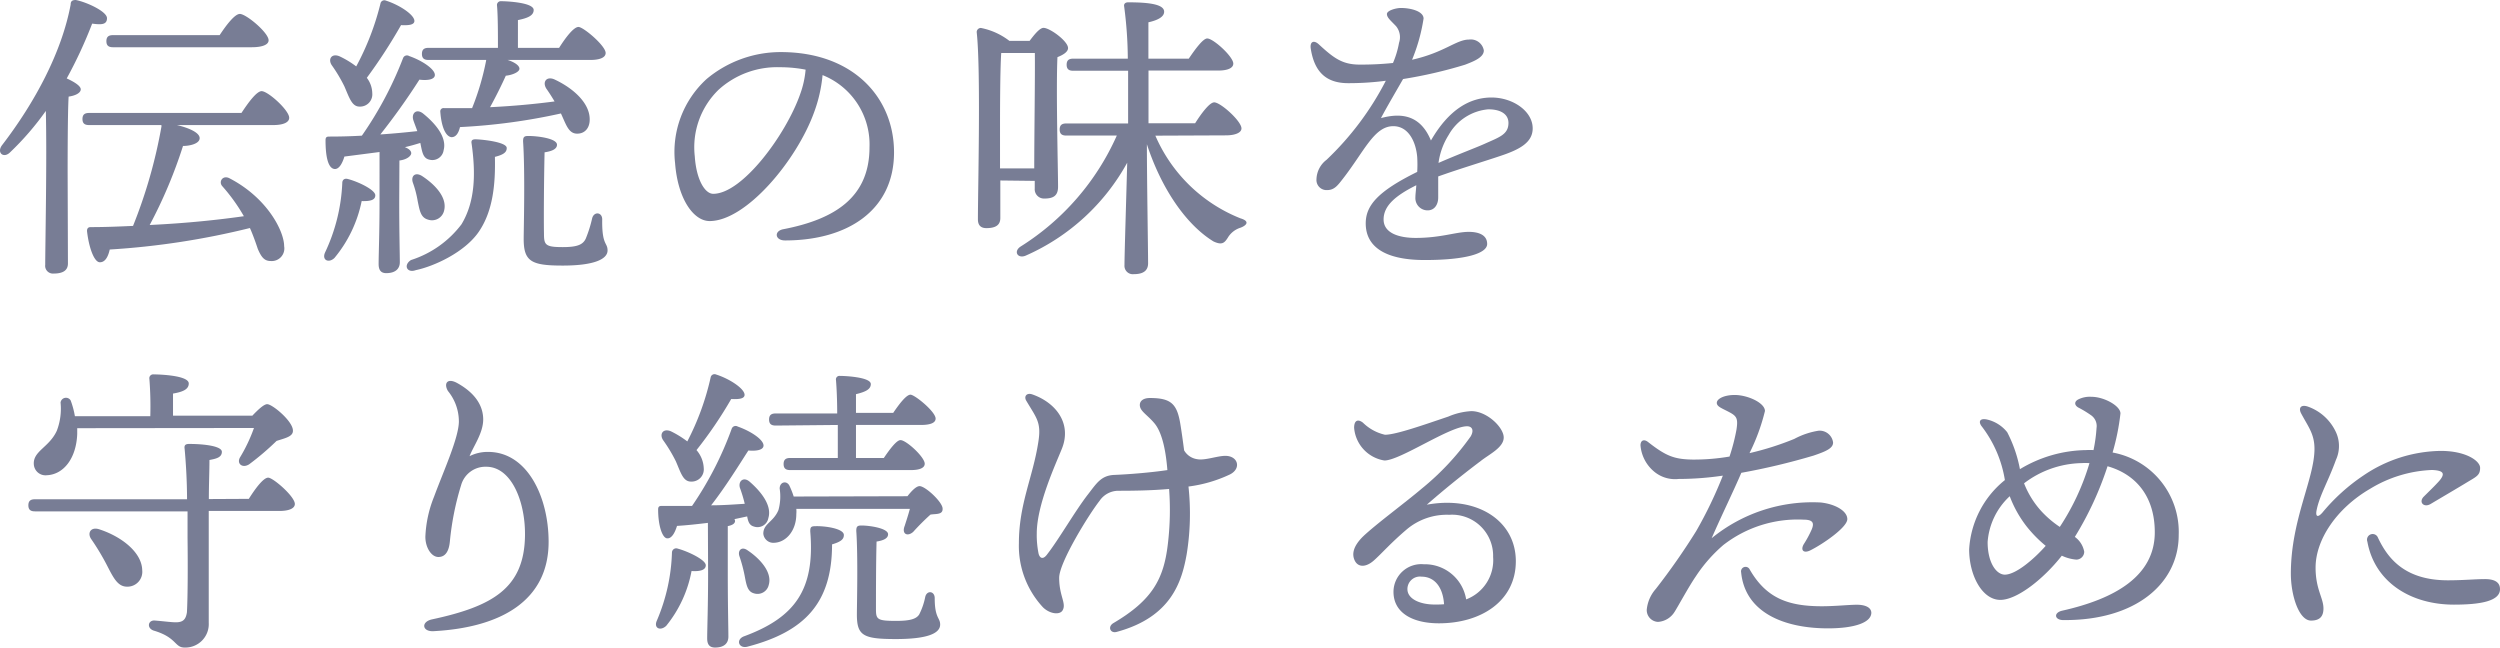 <svg xmlns="http://www.w3.org/2000/svg" viewBox="0 0 247.67 64.15"><defs><style>.cls-1{fill:#787d95;}</style></defs><g id="レイヤー_2" data-name="レイヤー 2"><g id="_2" data-name="2"><path class="cls-1" d="M6.73,26.1c0,.66-.45,1-1.41,1a.77.77,0,0,1-.84-.87c0-1.89.18-10.53.06-15.24A28,28,0,0,1,1,15.09c-.63.63-1.35.06-.81-.69C3.49,10.11,6.13,5.13,7,.45,7,.12,7.15,0,7.51,0,8.59.21,10.6,1.14,10.6,1.8s-.57.66-1.47.54A44.61,44.61,0,0,1,6.61,7.77C7.27,8.07,8,8.49,8,8.85s-.54.63-1.2.72C6.7,11.1,6.7,16.08,6.7,17ZM23.92,11.19c.66-1,1.5-2.16,2-2.16.63,0,2.73,1.89,2.73,2.64,0,.45-.57.72-1.59.72H17.53c1.26.3,2.28.78,2.25,1.32s-1,.75-1.65.75a47,47,0,0,1-3.3,7.83c3.75-.18,6.78-.51,9.33-.87l0,0a17.7,17.7,0,0,0-2.16-3c-.36-.45.09-1.11.75-.75,3.75,1.95,5.4,5.25,5.4,6.72a1.25,1.25,0,0,1-1.32,1.47c-.63,0-.93-.36-1.29-1.2-.21-.63-.45-1.32-.78-2.07a77.17,77.17,0,0,1-13.89,2.13c-.15.69-.45,1.29-1,1.26S8.8,24.51,8.62,22.89c0-.27.12-.39.36-.39,1.47,0,2.88-.06,4.2-.12A49.49,49.49,0,0,0,16,12.51a.18.18,0,0,1,0-.12H8.83c-.39,0-.66-.12-.66-.6s.27-.6.66-.6ZM11.2,4.68c-.39,0-.66-.12-.66-.6s.27-.6.66-.6H21.76c.66-1,1.5-2.1,2-2.1.63,0,2.85,1.86,2.85,2.61,0,.42-.57.69-1.68.69Z"/><path class="cls-1" d="M37.18,19.35c0,.45-.45.6-1.35.57a12.79,12.79,0,0,1-2.7,5.64c-.57.54-1.26.21-.93-.54a17.84,17.84,0,0,0,1.71-6.9c0-.27.18-.48.54-.39C35.5,18,37.18,18.81,37.18,19.35Zm2.37.63c0,3.06.06,5.19.06,6,0,.63-.42,1.08-1.35,1.08-.54,0-.75-.33-.75-.9,0-1,.09-3.06.09-6.21V15.06l-3.48.45c-.21.69-.54,1.29-1,1.23-.63-.09-.87-1.26-.87-2.85,0-.3.12-.36.36-.36q1.71,0,3.24-.09a36,36,0,0,0,4.08-7.68.41.41,0,0,1,.6-.21c1.29.45,2.61,1.32,2.55,1.92-.06.45-.84.51-1.53.42a66,66,0,0,1-3.87,5.43c1.35-.09,2.58-.21,3.66-.33-.12-.36-.27-.72-.39-1.08-.21-.66.27-1.17.93-.69,1.35,1.08,2.4,2.43,2.07,3.66a1.13,1.13,0,0,1-1.44.93c-.63-.15-.69-.81-.87-1.65-.48.15-1,.3-1.53.42.39.15.63.36.63.6s-.39.63-1.17.72ZM32.86,6.45c-.39-.6,0-1.2.78-.87a9,9,0,0,1,1.65,1A26.31,26.31,0,0,0,37.69.36a.39.39,0,0,1,.54-.3c1.41.45,2.91,1.47,2.82,2.07-.06.36-.66.39-1.32.36a52.24,52.24,0,0,1-3.39,5.22,2.57,2.57,0,0,1,.54,1.53,1.21,1.21,0,0,1-1.26,1.32c-.75,0-1-.84-1.5-2A15.1,15.1,0,0,0,32.86,6.45ZM50.2,14.67c0,.42-.33.66-1.17.87.06,2.67-.18,5.34-1.59,7.41s-4.5,3.45-6.24,3.81c-.9.33-1.26-.51-.48-1a10.14,10.14,0,0,0,5-3.54c1.32-2.19,1.44-4.89,1-8-.06-.3.06-.42.39-.42C48,13.83,50.23,14.1,50.2,14.67ZM44,20.85a1.23,1.23,0,0,1-1.62.9c-.72-.21-.81-.93-1-1.83a10.3,10.3,0,0,0-.48-1.83c-.21-.63.21-1.08.9-.66C43.09,18.27,44.32,19.56,44,20.85ZM42.46,5.94c-.39,0-.66-.12-.66-.6s.27-.6.66-.6h6.87c0-1.38,0-3.15-.09-4.17a.38.38,0,0,1,.42-.45c.51,0,3.21.12,3.21.87,0,.57-.63.81-1.56,1V4.74h4.08c.63-1,1.44-2.07,1.92-2.07S60,4.53,60,5.25c0,.45-.57.69-1.53.69H50.29c.66.21,1.17.54,1.17.87s-.72.63-1.35.69c-.45,1-1,2.1-1.56,3.12,2.46-.12,4.56-.33,6.39-.57q-.4-.68-.81-1.26c-.42-.66,0-1.26.78-.93,2,.93,3.54,2.43,3.51,4,0,.81-.48,1.41-1.29,1.38s-1.05-.9-1.56-2a59.32,59.32,0,0,1-10,1.35c-.15.63-.42,1-.84,1-.57-.06-1-1-1.11-2.52a.32.32,0,0,1,.36-.36h2.79A25.65,25.65,0,0,0,48.16,6V5.94ZM60.19,24.81c0,.87-1.35,1.5-4.44,1.5s-3.87-.39-3.87-2.64c0-.93.15-6.63-.06-9.66,0-.42.09-.54.51-.54.93,0,2.85.24,2.85.87,0,.39-.42.63-1.23.75-.06,2.43-.09,6.48-.06,8.07,0,1.11.15,1.32,1.86,1.32,1.44,0,2-.24,2.28-.84a12.33,12.33,0,0,0,.63-2c.18-.72,1-.63,1,.09C59.62,24.33,60.19,24,60.19,24.81Z"/><path class="cls-1" d="M88.57,15.09c0,5.76-4.62,8.73-10.8,8.73-1,0-1.11-.93-.18-1.11,5.19-1,8.55-3.21,8.55-8.13a7.39,7.39,0,0,0-4.65-7.14,14.47,14.47,0,0,1-.84,3.69C78.91,15.93,73.9,21.9,70.3,21.9c-1.59,0-3.15-2.19-3.42-5.73A9.78,9.78,0,0,1,70,7.83a11.43,11.43,0,0,1,7.35-2.67C84.55,5.16,88.57,9.69,88.57,15.09ZM79.81,6.9a13.31,13.31,0,0,0-2.52-.24A8.63,8.63,0,0,0,71.2,8.88a7.94,7.94,0,0,0-2.37,6.6c.15,2.31,1,3.72,1.83,3.72,2.88,0,7.2-5.85,8.61-9.87A9.37,9.37,0,0,0,79.81,6.9Z"/><path class="cls-1" d="M99.1,17.88l0,3.72c0,.69-.45,1-1.38,1-.57,0-.84-.3-.84-.87,0-3,.3-14.79-.12-18.54a.41.41,0,0,1,.42-.42A6.74,6.74,0,0,1,100,4.05h2c.45-.6,1-1.29,1.38-1.29.63,0,2.43,1.32,2.43,2,0,.39-.51.69-1.05.9-.15,3.09.06,11.28.06,12.84,0,.93-.51,1.17-1.38,1.17a.92.92,0,0,1-.93-1v-.75Zm3.36-1.2c0-3.18.09-9.27.06-11.43H99.19c-.12,1.68-.12,6.42-.12,7.35l0,4.08Zm12-3.24a15.36,15.36,0,0,0,8.43,8.19c1,.3.57.72,0,.93a2.23,2.23,0,0,0-1.26,1c-.33.51-.57.75-1.41.36-2.7-1.65-5.16-5.22-6.6-9.63,0,3.24.12,10.68.12,11.79,0,.69-.42,1.08-1.41,1.08a.83.83,0,0,1-.93-.9c0-1.08.18-6.69.27-10.14a21.22,21.22,0,0,1-10,9.18c-.81.39-1.32-.36-.57-.87a24.92,24.92,0,0,0,9.54-11h-5c-.39,0-.66-.12-.66-.6s.27-.6.66-.6h6.12c0-1.35,0-3.27,0-5.22h-5.43c-.39,0-.66-.12-.66-.6s.27-.6.66-.6h5.4a40.91,40.91,0,0,0-.36-5.16c-.06-.27.12-.42.39-.42,2,0,3.57.18,3.57.93,0,.51-.63.84-1.56,1.05,0,.72,0,2.07,0,3.6h4c.63-.93,1.41-2,1.83-2,.6,0,2.58,1.8,2.58,2.49,0,.45-.57.69-1.5.69h-6.9v5.22h4.62c.63-1,1.44-2.07,1.89-2.07.63,0,2.7,1.86,2.7,2.58,0,.42-.6.69-1.56.69Z"/><path class="cls-1" d="M151.84,12.72c0,1.44-1.38,2.13-3.3,2.76-1.23.42-4.08,1.29-6.06,2,0,.69,0,1.5,0,2.1s-.3,1.23-1,1.26a1.21,1.21,0,0,1-1.26-1.26c0-.33.06-.72.09-1.23-2,1-3.24,2-3.24,3.39s1.59,1.83,3.18,1.83c2.49,0,4-.6,5.25-.6.93,0,1.83.27,1.83,1.2s-2.1,1.59-6.18,1.59-5.85-1.41-5.85-3.63c0-1.77,1.2-3.18,5.1-5.1a12.38,12.38,0,0,0,0-1.47c-.12-1.47-.84-3.06-2.37-3.06-1.89,0-2.85,2.46-5,5.22-.45.57-.81,1.11-1.53,1.11a1,1,0,0,1-1.08-1.08,2.51,2.51,0,0,1,1-1.92A29.14,29.14,0,0,0,137.29,8a28.37,28.37,0,0,1-3.72.24c-2.16,0-3.36-1.08-3.72-3.45-.09-.69.33-.84.81-.39,1.47,1.35,2.31,2,4.05,2A31,31,0,0,0,138,6.24a9.08,9.08,0,0,0,.6-2,1.72,1.72,0,0,0-.3-1.65c-.51-.54-.9-.84-.9-1.2s.93-.6,1.38-.6c1,0,2.25.33,2.25,1.05a17.69,17.69,0,0,1-1.14,4.08c3.21-.72,4.38-2,5.64-2A1.31,1.31,0,0,1,147,5c0,.69-1,1.08-1.86,1.41A45.06,45.06,0,0,1,139,7.83c-.57,1-1.71,2.94-2.19,3.87,2-.54,3.9-.33,4.95,2.22,1.8-3.12,3.9-4.26,6-4.26S151.84,11,151.84,12.72Zm-2.4-.54c0-.84-.72-1.35-2-1.35a5,5,0,0,0-3.93,2.55,6.91,6.91,0,0,0-1,2.76c1.92-.84,3.84-1.56,4.56-1.89C148.54,13.59,149.44,13.32,149.44,12.18Z"/><path class="cls-1" d="M24.65,49.42c.63-1,1.44-2.1,1.92-2.1s2.64,1.86,2.64,2.61c0,.42-.54.69-1.53.69h-7c0,3.57,0,7.71,0,11.1a2.32,2.32,0,0,1-2.4,2.43c-1,0-.75-1-3.06-1.68-.69-.24-.57-1,.06-1,.81.06,1.68.18,2.13.18.72,0,1-.27,1.11-1,.09-1.65.09-5,.06-7.38,0-.6,0-1.53,0-2.61H3.47c-.39,0-.66-.12-.66-.6s.27-.6.66-.6H18.53c0-1.8-.12-3.72-.24-5-.06-.36.09-.48.45-.48,1.47,0,3.24.21,3.24.78s-.6.69-1.23.81c0,1.11-.06,2.43-.06,3.87Zm-17-7V43c-.09,2.37-1.32,4-3,4.08A1.16,1.16,0,0,1,3.35,46c-.09-1.32,1.53-1.68,2.28-3.33A6.11,6.11,0,0,0,6,39.88a.54.54,0,0,1,1-.21,8.5,8.5,0,0,1,.42,1.56h7.47a35.34,35.34,0,0,0-.09-3.69.38.38,0,0,1,.42-.45c.51,0,3.48.09,3.48.9,0,.6-.63.84-1.56,1v2.19H25c.54-.57,1.14-1.14,1.47-1.14.51,0,2.58,1.71,2.55,2.64,0,.57-.75.72-1.62,1A26.77,26.77,0,0,1,24.68,46c-.66.42-1.26-.06-.9-.69a15.86,15.86,0,0,0,1.38-2.91ZM14.09,56.5a1.47,1.47,0,0,1-1.5,1.62c-.93,0-1.35-.87-2-2.13a23.89,23.89,0,0,0-1.53-2.55c-.45-.6-.09-1.29.78-1C12,53.14,14.06,54.7,14.09,56.5Z"/><path class="cls-1" d="M45.26,37.93c1.83,1,2.61,2.28,2.61,3.63s-1,2.7-1.35,3.63a4,4,0,0,1,1.83-.42c3.9,0,6,4.47,6,8.91,0,5.82-4.71,8.49-11.4,8.85-1.14.06-1.26-.93-.15-1.17,6-1.29,9.12-3.09,9.21-8.25.06-3.36-1.32-6.87-3.84-6.87a2.5,2.5,0,0,0-2.49,1.83,27.85,27.85,0,0,0-1.11,5.55c-.09,1-.45,1.56-1.14,1.56s-1.29-.93-1.29-2A11.82,11.82,0,0,1,43,49.21c.93-2.52,2.46-5.85,2.46-7.47a4.78,4.78,0,0,0-1.08-3C43.94,38,44.3,37.42,45.26,37.93Z"/><path class="cls-1" d="M69.92,56c0,.45-.51.63-1.41.57A12.14,12.14,0,0,1,66,62c-.57.54-1.26.24-.93-.51a18.5,18.5,0,0,0,1.5-6.75.42.42,0,0,1,.57-.39C68.12,54.61,69.92,55.45,69.92,56Zm.21-4.2c-1,.12-2.07.24-3.06.3-.21.69-.54,1.29-1,1.23s-.87-1.26-.87-2.85c0-.3.12-.36.36-.36,1,0,2,0,3,0a33.71,33.71,0,0,0,3.93-7.65.41.41,0,0,1,.6-.21c1.29.45,2.61,1.32,2.55,1.92-.06.45-.84.51-1.5.45-.93,1.44-2.28,3.63-3.69,5.43,1.23,0,2.34-.09,3.33-.15a13.92,13.92,0,0,0-.48-1.59c-.18-.63.33-1.11.93-.63,1.29,1.11,2.25,2.46,1.89,3.63a1.09,1.09,0,0,1-1.44.84c-.45-.12-.57-.51-.66-1l-1.26.27a.43.43,0,0,1,.06.18c0,.24-.24.42-.72.51v4.65c0,3.24.06,5.43.06,6.3,0,.63-.39,1.08-1.32,1.08-.57,0-.78-.33-.78-.9,0-1,.09-3.15.09-6.48ZM65.69,43.6c-.39-.6,0-1.2.78-.87a9.73,9.73,0,0,1,1.62,1,25.9,25.9,0,0,0,2.31-6.33.39.39,0,0,1,.54-.3c1.41.45,2.91,1.47,2.82,2.07-.06.36-.66.39-1.32.36A41.15,41.15,0,0,1,69,44.59a2.92,2.92,0,0,1,.72,1.8,1.21,1.21,0,0,1-1.26,1.32c-.78,0-1-.84-1.5-2A15.1,15.1,0,0,0,65.69,43.6Zm7.56,11.49c-.18-.54.21-1,.81-.57,1.26.84,2.46,2.19,2.1,3.42a1.14,1.14,0,0,1-1.47.84c-.66-.18-.75-.87-.93-1.8A14.72,14.72,0,0,0,73.25,55.09ZM83.6,53c0,.39-.24.66-1.17.93,0,5.85-2.76,8.67-8.4,10.14-.87.21-1.17-.75-.27-1.05,5-1.86,7-4.62,6.51-10.38,0-.39.06-.51.48-.51C81.71,52.09,83.6,52.36,83.6,53Zm6.3-3.84c.39-.51.87-1,1.2-1,.57,0,2.22,1.53,2.28,2.19s-.63.54-1.2.63a23,23,0,0,0-1.71,1.71c-.57.51-1.17.21-.84-.6.12-.39.33-1,.51-1.68H78.89a2.91,2.91,0,0,1,0,.51c0,1.65-1,2.79-2.16,2.85a1,1,0,0,1-1.11-.9c0-1,1-1.14,1.5-2.34a5.09,5.09,0,0,0,.12-2.13c0-.69.75-.84,1-.21a8,8,0,0,1,.39,1Zm-13.05-7c-.39,0-.66-.12-.66-.6s.27-.6.66-.6h6.09c0-1.35-.06-2.58-.12-3.3a.35.35,0,0,1,.39-.42c.51,0,3.06.12,3.06.81,0,.54-.57.78-1.47,1V40.9h3.69c.57-.84,1.29-1.8,1.71-1.8s2.49,1.68,2.49,2.37c0,.42-.51.63-1.47.63H84.8v3.27h2.76c.57-.84,1.26-1.77,1.65-1.77.57,0,2.4,1.68,2.4,2.34,0,.42-.51.63-1.38.63H78.29c-.39,0-.66-.12-.66-.6s.27-.6.66-.6H83V42.1ZM92.6,59.26c0,2,.54,1.92.54,2.61,0,.9-1.32,1.44-4.38,1.44-3.24,0-3.87-.33-3.87-2.43,0-.93.12-5.76-.06-8.28,0-.42.09-.54.51-.54.81,0,2.64.27,2.64.87,0,.36-.36.6-1.14.72-.06,2-.06,5.37-.06,6.72,0,1,.15,1.14,2,1.14,1.44,0,2-.21,2.28-.63a6.63,6.63,0,0,0,.6-1.74C91.82,58.45,92.6,58.54,92.6,59.26Z"/><path class="cls-1" d="M121.85,47a13.57,13.57,0,0,1-4.11,1.2,25,25,0,0,1-.18,6.72c-.48,2.67-1.5,6.21-6.93,7.68-.63.18-.93-.51-.33-.87,3.87-2.28,5-4.38,5.4-7.86a28.2,28.2,0,0,0,.12-5.43c-1.65.15-3.48.18-5,.18a2.25,2.25,0,0,0-1.89,1c-1,1.26-4,6.09-4,7.62,0,1.83.75,2.55.33,3.24-.27.45-1.23.36-1.92-.3a8.93,8.93,0,0,1-2.4-6.36c0-3.9,1.38-6.51,1.92-10,.33-2-.18-2.4-1.2-4.14-.24-.42.06-.81.63-.6,2.37.84,3.9,2.91,2.91,5.37-.6,1.5-2.49,5.55-2.49,8.4a9.29,9.29,0,0,0,.18,2c.12.45.45.66.9,0,1.08-1.38,2.76-4.29,4-5.88.84-1.08,1.29-1.86,2.58-1.92,1.5-.06,3.69-.24,5.28-.48-.12-1.5-.42-3.66-1.32-4.68-.72-.84-1.41-1.17-1.41-1.77,0-.39.33-.69,1-.69,2.07,0,2.67.57,3,2.49.15.9.27,1.8.39,2.7a1.79,1.79,0,0,0,1.29.87c.75.15,2-.33,2.79-.33C122.66,45.16,123,46.42,121.85,47Z"/><path class="cls-1" d="M150.17,55.6c0,3.93-3.42,6.15-7.62,6.15-2.55,0-4.5-1-4.5-3.12a2.75,2.75,0,0,1,3-2.73,4.15,4.15,0,0,1,4.2,3.48,4.15,4.15,0,0,0,2.67-4.2A4.07,4.07,0,0,0,143.57,51a6.16,6.16,0,0,0-4.2,1.44c-1.59,1.35-2.49,2.4-3.27,3.09s-1.56.69-1.89,0-.09-1.47.81-2.37c1.29-1.23,4.23-3.39,5.85-4.77a26,26,0,0,0,4.83-5.16c.36-.63.12-1-.36-1-1.74,0-6.63,3.39-8.19,3.39a3.57,3.57,0,0,1-3-3.24c0-.72.36-.9.87-.51a4.56,4.56,0,0,0,2.19,1.2c1.08,0,3.9-1,6.27-1.8a6.71,6.71,0,0,1,2.28-.54c1.56,0,3.21,1.62,3.21,2.61s-1.41,1.65-2.25,2.31c-2.07,1.56-3.75,2.94-5.37,4.35C146.3,49.09,150.17,51.55,150.17,55.6Zm-7.11,4.26c-.12-1.77-1-2.73-2.22-2.73a1.24,1.24,0,0,0-1.41,1.23c0,1,1.29,1.53,2.7,1.53C142.43,59.89,142.76,59.89,143.06,59.86Z"/><path class="cls-1" d="M170.72,54A14.84,14.84,0,0,0,168,57.1c-.69,1-1.77,3-2.1,3.51a2.09,2.09,0,0,1-1.65,1,1.17,1.17,0,0,1-1.11-1.2,3.62,3.62,0,0,1,.9-2.07,66.13,66.13,0,0,0,4-5.73,41.79,41.79,0,0,0,2.64-5.49,30.21,30.21,0,0,1-4.38.33,3.23,3.23,0,0,1-2.52-.81,3.78,3.78,0,0,1-1.26-2.52c0-.48.33-.66.75-.33,1.8,1.41,2.61,1.71,4.44,1.74a20.92,20.92,0,0,0,3.63-.3,19.58,19.58,0,0,0,.69-2.67c.15-1,.06-1.29-.57-1.65-.81-.45-1.38-.6-1.38-1s.72-.78,1.77-.78c1.29,0,3,.78,3,1.59a19.87,19.87,0,0,1-1.53,4.17,28.58,28.58,0,0,0,4.44-1.41,7.54,7.54,0,0,1,2.4-.81,1.34,1.34,0,0,1,1.44,1.17c0,.57-.69.87-1.92,1.29a65.88,65.88,0,0,1-7.17,1.71c-.81,1.89-1.92,4.14-2.94,6.48a15.76,15.76,0,0,1,10.8-3.54c1.44.15,2.64.84,2.64,1.65s-2.4,2.46-3.66,3.09c-.66.33-1,0-.66-.6a10.7,10.7,0,0,0,.78-1.44c.3-.69.12-1-.81-1A12,12,0,0,0,170.72,54Zm14.67,6.69c0,1-1.71,1.56-4.29,1.56-4.35,0-8.22-1.56-8.61-5.55a.45.45,0,0,1,.84-.3c1.65,2.88,3.84,3.66,7.17,3.66,1.29,0,2.7-.15,3.45-.15S185.39,60.13,185.39,60.73Z"/><path class="cls-1" d="M215.84,53c0,4.8-4.26,8.49-11.43,8.43-.87,0-1-.72-.12-.93,5.22-1.17,9.18-3.42,9.18-7.77,0-3.51-1.83-5.73-4.68-6.54a32.57,32.57,0,0,1-3.24,7,2.32,2.32,0,0,1,.93,1.47.79.79,0,0,1-.78.78,4.16,4.16,0,0,1-1.44-.39c-1.86,2.37-4.47,4.38-6.09,4.38-1.8,0-3.09-2.43-3.09-5a9.5,9.5,0,0,1,3.54-6.87,11.77,11.77,0,0,0-2.31-5.34c-.33-.45-.18-.81.54-.66a3.58,3.58,0,0,1,2,1.26,13.2,13.2,0,0,1,1.26,3.66,13,13,0,0,1,6.57-1.89,5.78,5.78,0,0,1,.72,0,15.27,15.27,0,0,0,.3-2.19,1.3,1.3,0,0,0-.54-1.26,10.49,10.49,0,0,0-1.29-.78c-.42-.27-.33-.6,0-.78a2.55,2.55,0,0,1,1.32-.27c1.26,0,2.88.9,2.88,1.65a22.84,22.84,0,0,1-.78,3.87A8,8,0,0,1,215.84,53Zm-13.17,1.08a12.74,12.74,0,0,1-1.89-1.92,11.37,11.37,0,0,1-1.68-3,6.86,6.86,0,0,0-2.19,4.53c0,2.07.87,3.24,1.71,3.24C199.73,56.92,201.53,55.36,202.67,54.07ZM207,45.88a7.31,7.31,0,0,0-.81,0,9.7,9.7,0,0,0-5.67,2,8.88,8.88,0,0,0,1.71,2.76,10,10,0,0,0,1.83,1.56A23.62,23.62,0,0,0,207,45.88Z"/><path class="cls-1" d="M229.4,56.23c0,2.16.78,3,.78,4.05,0,.78-.36,1.2-1.23,1.2-1.2,0-2-2.49-2-4.65,0-5.34,2.34-9.39,2.34-12.36,0-1.47-.6-2.16-1.32-3.51-.3-.57,0-.93.72-.66a4.83,4.83,0,0,1,2.73,2.52,3.28,3.28,0,0,1,0,2.73c-.78,2.16-1.62,3.51-1.92,5-.12.6.09.78.57.24a19,19,0,0,1,4.08-3.69,13.94,13.94,0,0,1,7.65-2.43c2.52,0,3.9,1,3.9,1.68s-.3.84-1.11,1.32c-1.08.66-2.67,1.59-3.78,2.25-.69.42-1.23-.18-.69-.72s1.14-1.11,1.56-1.59c.57-.69.42-1-.75-1.05a12.72,12.72,0,0,0-6.12,1.86C231.44,50.38,229.4,53.5,229.4,56.23Zm13.11,1.26c1.5,0,2.76-.12,3.66-.12.69,0,1.5.15,1.5,1,0,1.2-2,1.53-4.56,1.53-4.32,0-7.86-2.25-8.58-6.24a.56.56,0,0,1,1.05-.39C236.54,55.3,238.22,57.49,242.51,57.49Z"/></g></g></svg>